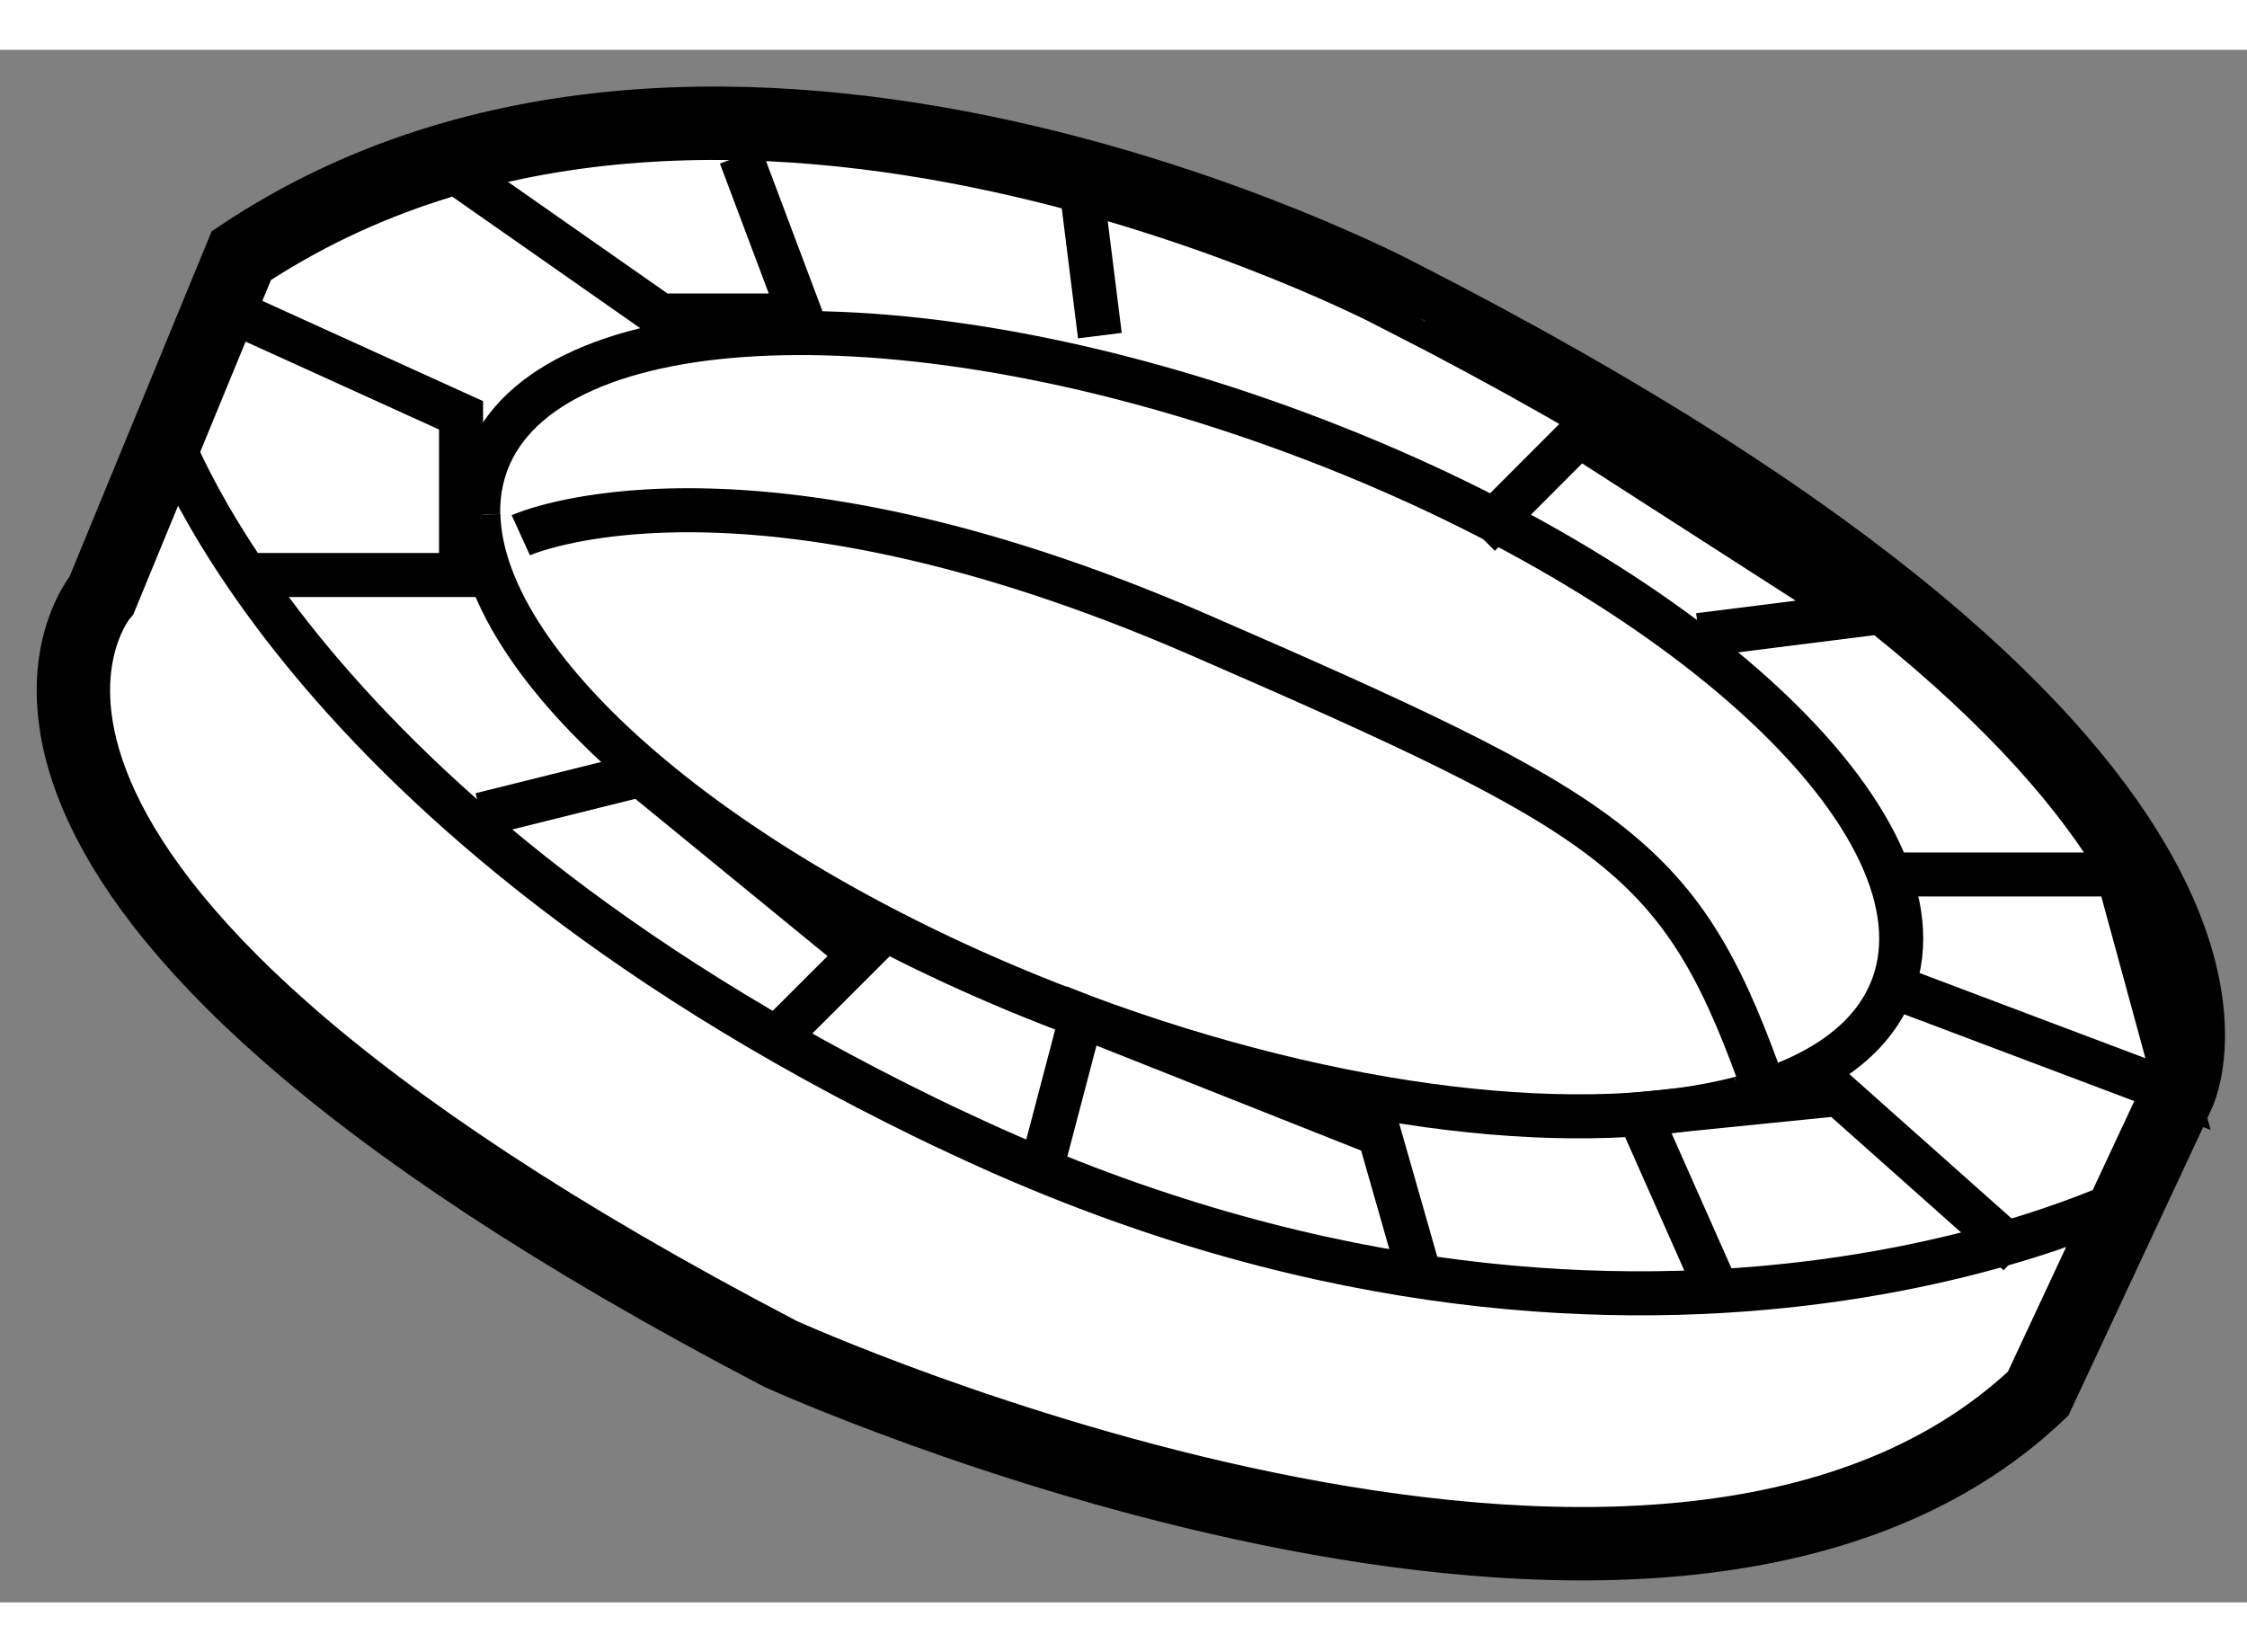 <?xml version="1.0" encoding="utf-8"?>
<!-- Generator: Adobe Illustrator 15.1.0, SVG Export Plug-In . SVG Version: 6.00 Build 0)  -->
<!DOCTYPE svg PUBLIC "-//W3C//DTD SVG 1.1//EN" "http://www.w3.org/Graphics/SVG/1.1/DTD/svg11.dtd">
<svg version="1.1" xmlns="http://www.w3.org/2000/svg" xmlns:xlink="http://www.w3.org/1999/xlink" x="0px" y="0px" width="244.8px"
	 height="180px" viewBox="129.48 86.907 15.308 10.577" enable-background="new 0 0 244.8 180" xml:space="preserve">
	
<rect x="129.48" y="86.907" width="15.308" height="10.577" fill="#808080" stroke="none"/>
	
<g><path fill="#FFFFFF" stroke="#000000" stroke-width="0.5" d="M131.124,88.309l-0.952,2.313c0,0-1.633,1.904,4.625,5.169
			c0,0,5.984,2.72,8.568,0.271l0.953-2.04c0,0,1.088-2.176-5.305-5.44C139.014,88.581,134.389,86.132,131.124,88.309z"></path><path fill="none" stroke="#000000" stroke-width="0.3" d="M141.335,94.05c-1.051,0.273-2.731,0.093-4.487-0.561
			c-2.377-0.884-4.084-2.335-4.109-3.416"></path><path fill="none" stroke="#000000" stroke-width="0.3" d="M132.738,90.073c-0.003-0.122,0.016-0.239,0.057-0.351
			c0.408-1.097,2.883-1.187,5.528-0.202s4.46,2.67,4.052,3.768c-0.137,0.368-0.508,0.623-1.04,0.762"></path><path fill="none" stroke="#000000" stroke-width="0.3" d="M133.028,90.214c0,0,1.497-0.681,4.625,0.68
			c2.804,1.219,3.265,1.496,3.809,2.992"></path><polyline fill="none" stroke="#000000" stroke-width="0.3" points="132.621,87.766 133.98,88.717 134.934,88.717 134.525,87.629 
					"></polyline><polyline fill="none" stroke="#000000" stroke-width="0.3" points="143.23,95.11 142.006,94.021 140.646,94.158 141.189,95.382 		
			"></polyline><polyline fill="none" stroke="#000000" stroke-width="0.3" points="139.149,95.246 138.877,94.294 136.848,93.489 136.565,94.565 
					"></polyline><polyline fill="none" stroke="#000000" stroke-width="0.3" points="134.797,93.613 135.341,93.07 133.845,91.846 132.756,92.117 
					"></polyline><polyline fill="none" stroke="#000000" stroke-width="0.3" points="131.124,90.485 132.621,90.485 132.621,89.397 131.124,88.717 
					"></polyline><polyline fill="none" stroke="#000000" stroke-width="0.3" points="142.375,93.288 144.318,94.021 143.91,92.525 142.277,92.525 
					"></polyline><polyline fill="none" stroke="#000000" stroke-width="0.3" points="141.054,90.894 142.142,90.757 140.238,89.533 139.558,90.214 
					"></polyline><line fill="none" stroke="#000000" stroke-width="0.3" x1="136.973" y1="88.854" x2="136.837" y2="87.766"></line><path fill="none" stroke="#000000" stroke-width="0.3" d="M130.58,89.397c0,0,0.789,2.632,5.214,4.788
			c0.075,0.037,0.15,0.072,0.228,0.108c4.625,2.176,8.025,0.408,8.025,0.408"></path></g>


</svg>